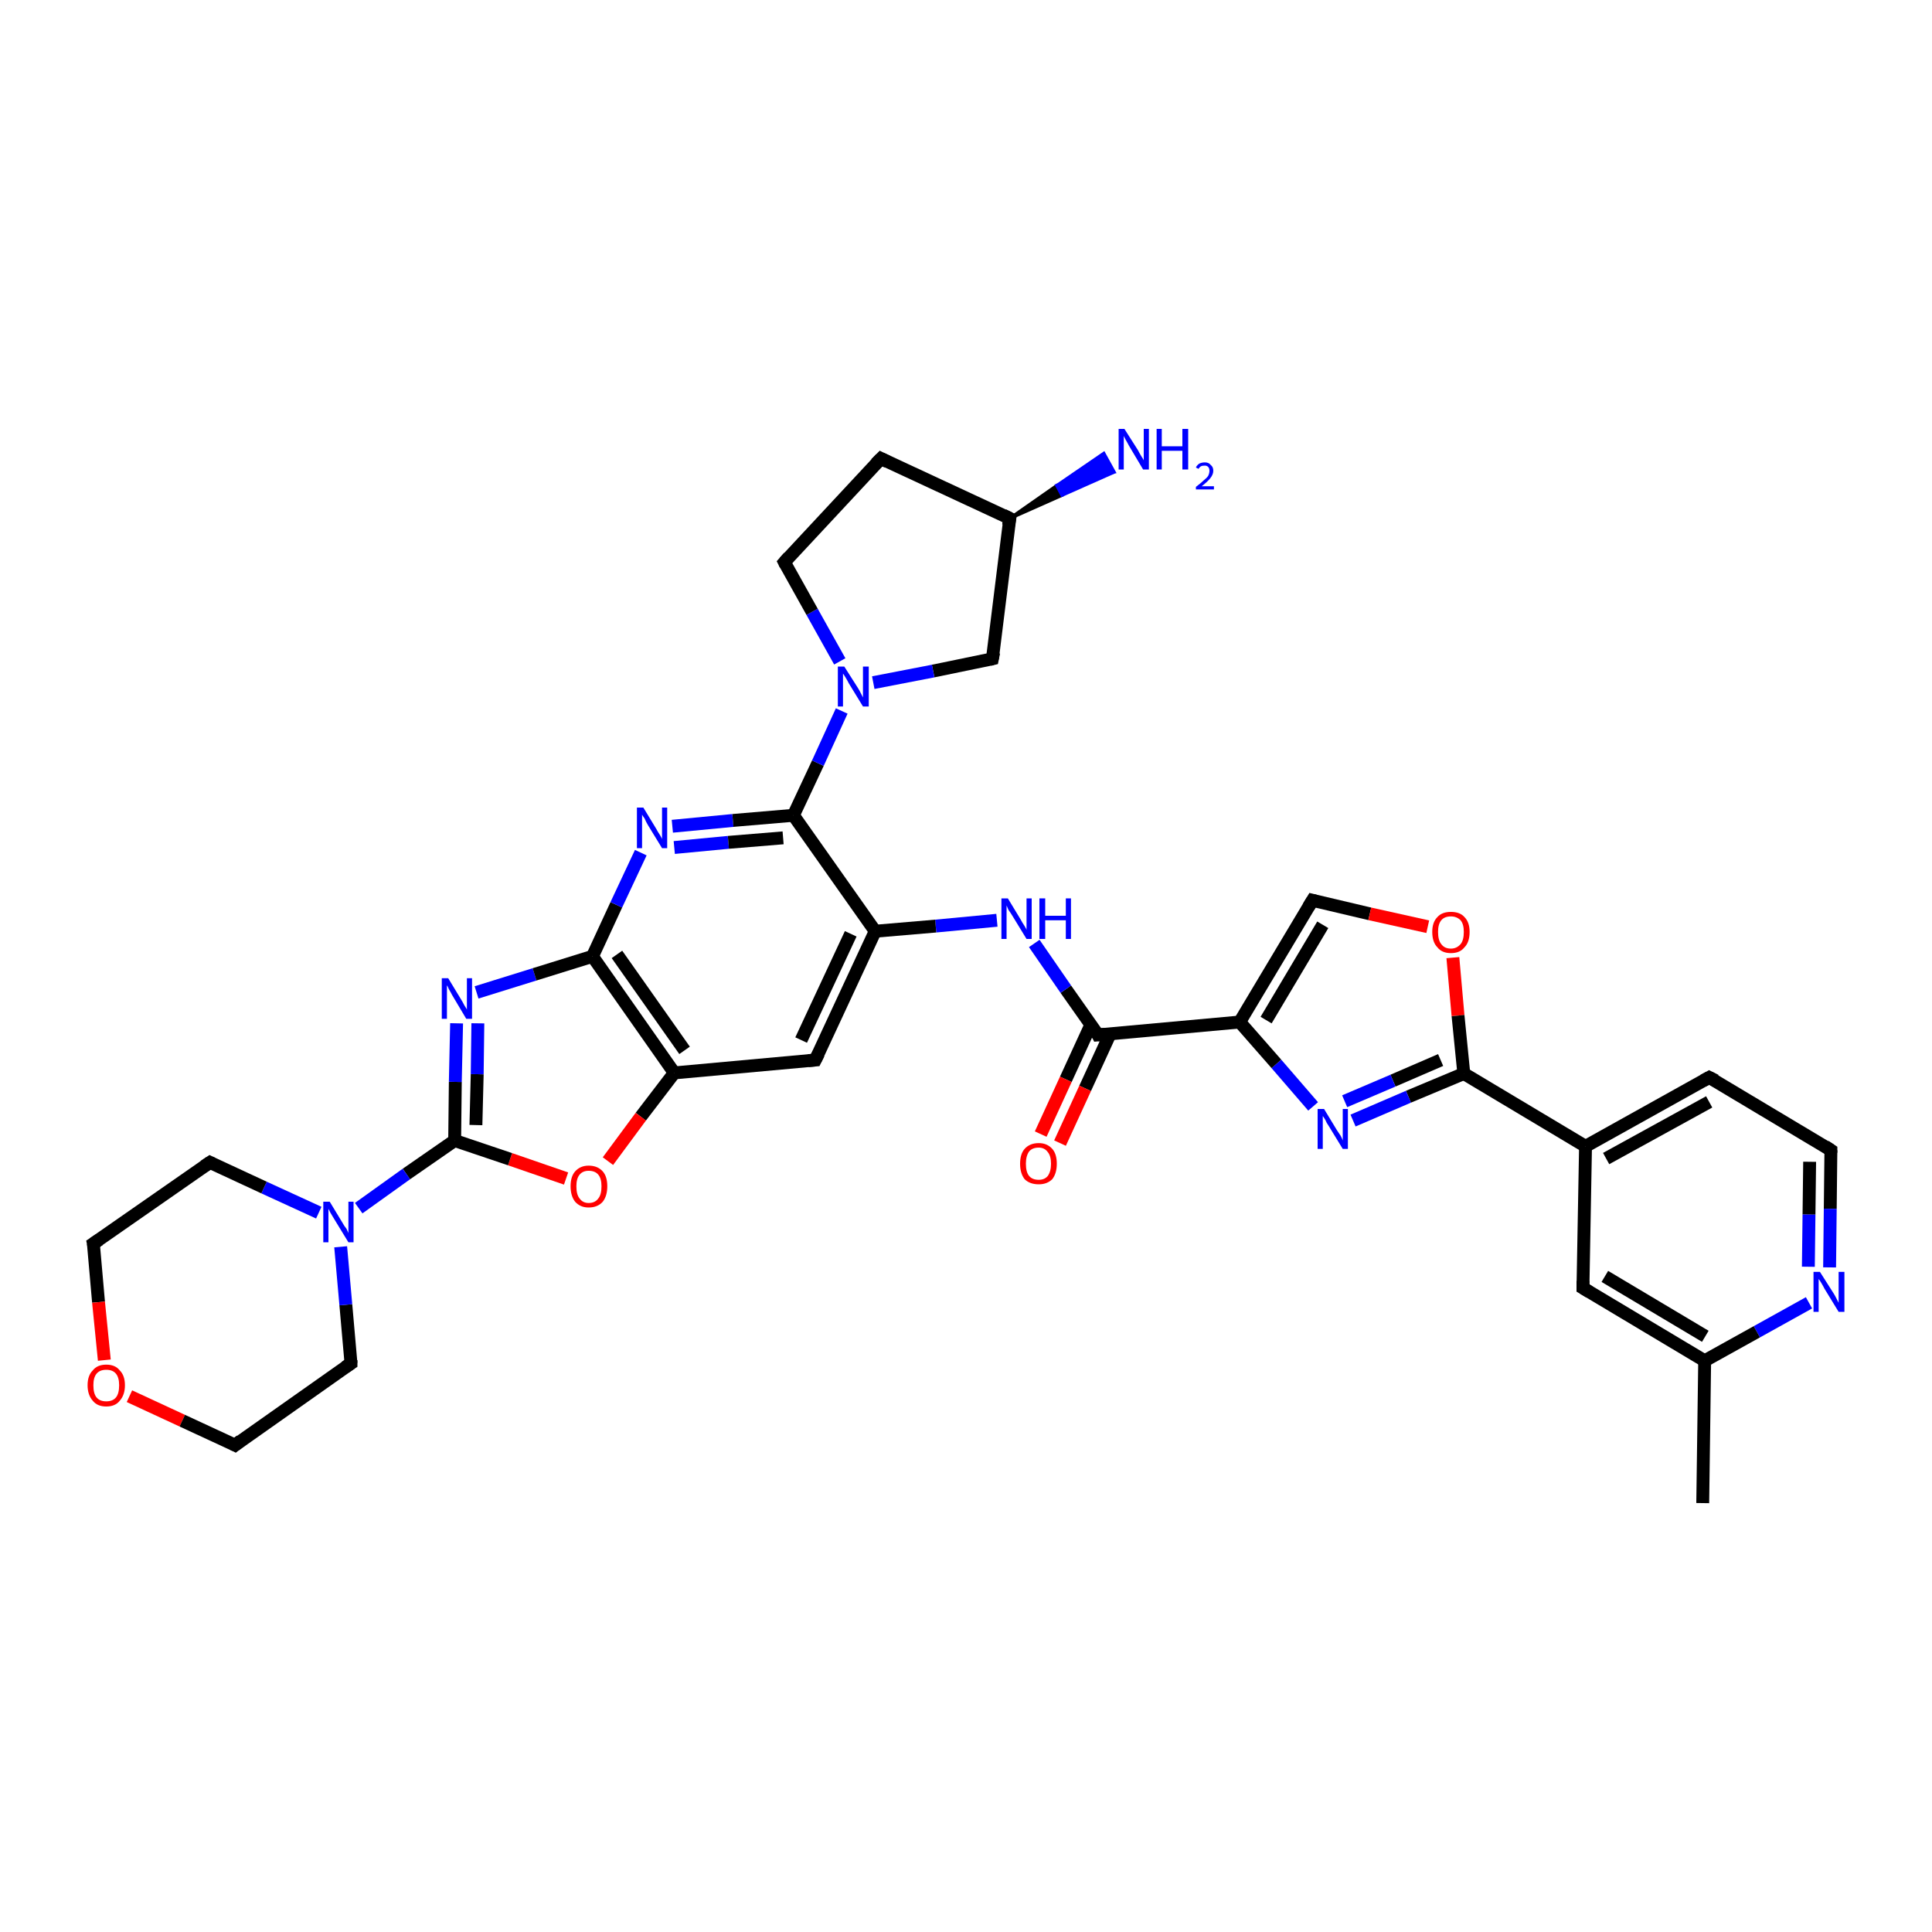 <?xml version='1.0' encoding='iso-8859-1'?>
<svg version='1.1' baseProfile='full'
              xmlns='http://www.w3.org/2000/svg'
                      xmlns:rdkit='http://www.rdkit.org/xml'
                      xmlns:xlink='http://www.w3.org/1999/xlink'
                  xml:space='preserve'
width='300px' height='300px' viewBox='0 0 300 300'>
<!-- END OF HEADER -->
<rect style='opacity:1.0;fill:#FFFFFF;stroke:none' width='300.0' height='300.0' x='0.0' y='0.0'> </rect>
<path class='bond-0 atom-0 atom-1' d='M 264.4,233.4 L 264.7,211.3' style='fill:none;fill-rule:evenodd;stroke:#000000;stroke-width:2.0px;stroke-linecap:butt;stroke-linejoin:miter;stroke-opacity:1' />
<path class='bond-1 atom-1 atom-2' d='M 264.7,211.3 L 245.8,200.0' style='fill:none;fill-rule:evenodd;stroke:#000000;stroke-width:2.0px;stroke-linecap:butt;stroke-linejoin:miter;stroke-opacity:1' />
<path class='bond-1 atom-1 atom-2' d='M 264.8,207.5 L 249.2,198.2' style='fill:none;fill-rule:evenodd;stroke:#000000;stroke-width:2.0px;stroke-linecap:butt;stroke-linejoin:miter;stroke-opacity:1' />
<path class='bond-2 atom-2 atom-3' d='M 245.8,200.0 L 246.2,178.0' style='fill:none;fill-rule:evenodd;stroke:#000000;stroke-width:2.0px;stroke-linecap:butt;stroke-linejoin:miter;stroke-opacity:1' />
<path class='bond-3 atom-3 atom-4' d='M 246.2,178.0 L 265.4,167.3' style='fill:none;fill-rule:evenodd;stroke:#000000;stroke-width:2.0px;stroke-linecap:butt;stroke-linejoin:miter;stroke-opacity:1' />
<path class='bond-3 atom-3 atom-4' d='M 249.4,179.9 L 265.4,171.1' style='fill:none;fill-rule:evenodd;stroke:#000000;stroke-width:2.0px;stroke-linecap:butt;stroke-linejoin:miter;stroke-opacity:1' />
<path class='bond-4 atom-4 atom-5' d='M 265.4,167.3 L 284.3,178.6' style='fill:none;fill-rule:evenodd;stroke:#000000;stroke-width:2.0px;stroke-linecap:butt;stroke-linejoin:miter;stroke-opacity:1' />
<path class='bond-5 atom-5 atom-6' d='M 284.3,178.6 L 284.2,187.7' style='fill:none;fill-rule:evenodd;stroke:#000000;stroke-width:2.0px;stroke-linecap:butt;stroke-linejoin:miter;stroke-opacity:1' />
<path class='bond-5 atom-5 atom-6' d='M 284.2,187.7 L 284.1,196.8' style='fill:none;fill-rule:evenodd;stroke:#0000FF;stroke-width:2.0px;stroke-linecap:butt;stroke-linejoin:miter;stroke-opacity:1' />
<path class='bond-5 atom-5 atom-6' d='M 281.0,180.4 L 280.9,188.6' style='fill:none;fill-rule:evenodd;stroke:#000000;stroke-width:2.0px;stroke-linecap:butt;stroke-linejoin:miter;stroke-opacity:1' />
<path class='bond-5 atom-5 atom-6' d='M 280.9,188.6 L 280.8,196.7' style='fill:none;fill-rule:evenodd;stroke:#0000FF;stroke-width:2.0px;stroke-linecap:butt;stroke-linejoin:miter;stroke-opacity:1' />
<path class='bond-6 atom-3 atom-7' d='M 246.2,178.0 L 227.3,166.7' style='fill:none;fill-rule:evenodd;stroke:#000000;stroke-width:2.0px;stroke-linecap:butt;stroke-linejoin:miter;stroke-opacity:1' />
<path class='bond-7 atom-7 atom-8' d='M 227.3,166.7 L 218.7,170.3' style='fill:none;fill-rule:evenodd;stroke:#000000;stroke-width:2.0px;stroke-linecap:butt;stroke-linejoin:miter;stroke-opacity:1' />
<path class='bond-7 atom-7 atom-8' d='M 218.7,170.3 L 210.1,174.0' style='fill:none;fill-rule:evenodd;stroke:#0000FF;stroke-width:2.0px;stroke-linecap:butt;stroke-linejoin:miter;stroke-opacity:1' />
<path class='bond-7 atom-7 atom-8' d='M 223.7,164.6 L 216.3,167.8' style='fill:none;fill-rule:evenodd;stroke:#000000;stroke-width:2.0px;stroke-linecap:butt;stroke-linejoin:miter;stroke-opacity:1' />
<path class='bond-7 atom-7 atom-8' d='M 216.3,167.8 L 208.8,171.0' style='fill:none;fill-rule:evenodd;stroke:#0000FF;stroke-width:2.0px;stroke-linecap:butt;stroke-linejoin:miter;stroke-opacity:1' />
<path class='bond-8 atom-8 atom-9' d='M 203.9,171.8 L 198.2,165.2' style='fill:none;fill-rule:evenodd;stroke:#0000FF;stroke-width:2.0px;stroke-linecap:butt;stroke-linejoin:miter;stroke-opacity:1' />
<path class='bond-8 atom-8 atom-9' d='M 198.2,165.2 L 192.5,158.7' style='fill:none;fill-rule:evenodd;stroke:#000000;stroke-width:2.0px;stroke-linecap:butt;stroke-linejoin:miter;stroke-opacity:1' />
<path class='bond-9 atom-9 atom-10' d='M 192.5,158.7 L 203.8,139.8' style='fill:none;fill-rule:evenodd;stroke:#000000;stroke-width:2.0px;stroke-linecap:butt;stroke-linejoin:miter;stroke-opacity:1' />
<path class='bond-9 atom-9 atom-10' d='M 196.6,158.4 L 205.4,143.6' style='fill:none;fill-rule:evenodd;stroke:#000000;stroke-width:2.0px;stroke-linecap:butt;stroke-linejoin:miter;stroke-opacity:1' />
<path class='bond-10 atom-10 atom-11' d='M 203.8,139.8 L 212.7,141.9' style='fill:none;fill-rule:evenodd;stroke:#000000;stroke-width:2.0px;stroke-linecap:butt;stroke-linejoin:miter;stroke-opacity:1' />
<path class='bond-10 atom-10 atom-11' d='M 212.7,141.9 L 221.7,143.9' style='fill:none;fill-rule:evenodd;stroke:#FF0000;stroke-width:2.0px;stroke-linecap:butt;stroke-linejoin:miter;stroke-opacity:1' />
<path class='bond-11 atom-9 atom-12' d='M 192.5,158.7 L 170.5,160.7' style='fill:none;fill-rule:evenodd;stroke:#000000;stroke-width:2.0px;stroke-linecap:butt;stroke-linejoin:miter;stroke-opacity:1' />
<path class='bond-12 atom-12 atom-13' d='M 169.4,159.1 L 165.5,167.6' style='fill:none;fill-rule:evenodd;stroke:#000000;stroke-width:2.0px;stroke-linecap:butt;stroke-linejoin:miter;stroke-opacity:1' />
<path class='bond-12 atom-12 atom-13' d='M 165.5,167.6 L 161.6,176.1' style='fill:none;fill-rule:evenodd;stroke:#FF0000;stroke-width:2.0px;stroke-linecap:butt;stroke-linejoin:miter;stroke-opacity:1' />
<path class='bond-12 atom-12 atom-13' d='M 172.4,160.5 L 168.5,169.0' style='fill:none;fill-rule:evenodd;stroke:#000000;stroke-width:2.0px;stroke-linecap:butt;stroke-linejoin:miter;stroke-opacity:1' />
<path class='bond-12 atom-12 atom-13' d='M 168.5,169.0 L 164.6,177.5' style='fill:none;fill-rule:evenodd;stroke:#FF0000;stroke-width:2.0px;stroke-linecap:butt;stroke-linejoin:miter;stroke-opacity:1' />
<path class='bond-13 atom-12 atom-14' d='M 170.5,160.7 L 165.5,153.6' style='fill:none;fill-rule:evenodd;stroke:#000000;stroke-width:2.0px;stroke-linecap:butt;stroke-linejoin:miter;stroke-opacity:1' />
<path class='bond-13 atom-12 atom-14' d='M 165.5,153.6 L 160.6,146.5' style='fill:none;fill-rule:evenodd;stroke:#0000FF;stroke-width:2.0px;stroke-linecap:butt;stroke-linejoin:miter;stroke-opacity:1' />
<path class='bond-14 atom-14 atom-15' d='M 154.8,142.9 L 145.3,143.8' style='fill:none;fill-rule:evenodd;stroke:#0000FF;stroke-width:2.0px;stroke-linecap:butt;stroke-linejoin:miter;stroke-opacity:1' />
<path class='bond-14 atom-14 atom-15' d='M 145.3,143.8 L 135.9,144.6' style='fill:none;fill-rule:evenodd;stroke:#000000;stroke-width:2.0px;stroke-linecap:butt;stroke-linejoin:miter;stroke-opacity:1' />
<path class='bond-15 atom-15 atom-16' d='M 135.9,144.6 L 126.6,164.6' style='fill:none;fill-rule:evenodd;stroke:#000000;stroke-width:2.0px;stroke-linecap:butt;stroke-linejoin:miter;stroke-opacity:1' />
<path class='bond-15 atom-15 atom-16' d='M 132.1,145.0 L 124.4,161.5' style='fill:none;fill-rule:evenodd;stroke:#000000;stroke-width:2.0px;stroke-linecap:butt;stroke-linejoin:miter;stroke-opacity:1' />
<path class='bond-16 atom-16 atom-17' d='M 126.6,164.6 L 104.7,166.6' style='fill:none;fill-rule:evenodd;stroke:#000000;stroke-width:2.0px;stroke-linecap:butt;stroke-linejoin:miter;stroke-opacity:1' />
<path class='bond-17 atom-17 atom-18' d='M 104.7,166.6 L 99.5,173.4' style='fill:none;fill-rule:evenodd;stroke:#000000;stroke-width:2.0px;stroke-linecap:butt;stroke-linejoin:miter;stroke-opacity:1' />
<path class='bond-17 atom-17 atom-18' d='M 99.5,173.4 L 94.4,180.3' style='fill:none;fill-rule:evenodd;stroke:#FF0000;stroke-width:2.0px;stroke-linecap:butt;stroke-linejoin:miter;stroke-opacity:1' />
<path class='bond-18 atom-18 atom-19' d='M 87.9,183.0 L 79.2,180.0' style='fill:none;fill-rule:evenodd;stroke:#FF0000;stroke-width:2.0px;stroke-linecap:butt;stroke-linejoin:miter;stroke-opacity:1' />
<path class='bond-18 atom-18 atom-19' d='M 79.2,180.0 L 70.6,177.1' style='fill:none;fill-rule:evenodd;stroke:#000000;stroke-width:2.0px;stroke-linecap:butt;stroke-linejoin:miter;stroke-opacity:1' />
<path class='bond-19 atom-19 atom-20' d='M 70.6,177.1 L 70.7,168.0' style='fill:none;fill-rule:evenodd;stroke:#000000;stroke-width:2.0px;stroke-linecap:butt;stroke-linejoin:miter;stroke-opacity:1' />
<path class='bond-19 atom-19 atom-20' d='M 70.7,168.0 L 70.9,158.9' style='fill:none;fill-rule:evenodd;stroke:#0000FF;stroke-width:2.0px;stroke-linecap:butt;stroke-linejoin:miter;stroke-opacity:1' />
<path class='bond-19 atom-19 atom-20' d='M 73.9,174.7 L 74.1,166.8' style='fill:none;fill-rule:evenodd;stroke:#000000;stroke-width:2.0px;stroke-linecap:butt;stroke-linejoin:miter;stroke-opacity:1' />
<path class='bond-19 atom-19 atom-20' d='M 74.1,166.8 L 74.2,158.9' style='fill:none;fill-rule:evenodd;stroke:#0000FF;stroke-width:2.0px;stroke-linecap:butt;stroke-linejoin:miter;stroke-opacity:1' />
<path class='bond-20 atom-20 atom-21' d='M 74.0,154.1 L 83.0,151.3' style='fill:none;fill-rule:evenodd;stroke:#0000FF;stroke-width:2.0px;stroke-linecap:butt;stroke-linejoin:miter;stroke-opacity:1' />
<path class='bond-20 atom-20 atom-21' d='M 83.0,151.3 L 92.0,148.5' style='fill:none;fill-rule:evenodd;stroke:#000000;stroke-width:2.0px;stroke-linecap:butt;stroke-linejoin:miter;stroke-opacity:1' />
<path class='bond-21 atom-21 atom-22' d='M 92.0,148.5 L 95.7,140.5' style='fill:none;fill-rule:evenodd;stroke:#000000;stroke-width:2.0px;stroke-linecap:butt;stroke-linejoin:miter;stroke-opacity:1' />
<path class='bond-21 atom-21 atom-22' d='M 95.7,140.5 L 99.5,132.4' style='fill:none;fill-rule:evenodd;stroke:#0000FF;stroke-width:2.0px;stroke-linecap:butt;stroke-linejoin:miter;stroke-opacity:1' />
<path class='bond-22 atom-22 atom-23' d='M 104.4,128.3 L 113.8,127.4' style='fill:none;fill-rule:evenodd;stroke:#0000FF;stroke-width:2.0px;stroke-linecap:butt;stroke-linejoin:miter;stroke-opacity:1' />
<path class='bond-22 atom-22 atom-23' d='M 113.8,127.4 L 123.2,126.6' style='fill:none;fill-rule:evenodd;stroke:#000000;stroke-width:2.0px;stroke-linecap:butt;stroke-linejoin:miter;stroke-opacity:1' />
<path class='bond-22 atom-22 atom-23' d='M 104.7,131.6 L 113.1,130.8' style='fill:none;fill-rule:evenodd;stroke:#0000FF;stroke-width:2.0px;stroke-linecap:butt;stroke-linejoin:miter;stroke-opacity:1' />
<path class='bond-22 atom-22 atom-23' d='M 113.1,130.8 L 121.6,130.1' style='fill:none;fill-rule:evenodd;stroke:#000000;stroke-width:2.0px;stroke-linecap:butt;stroke-linejoin:miter;stroke-opacity:1' />
<path class='bond-23 atom-23 atom-24' d='M 123.2,126.6 L 127.0,118.5' style='fill:none;fill-rule:evenodd;stroke:#000000;stroke-width:2.0px;stroke-linecap:butt;stroke-linejoin:miter;stroke-opacity:1' />
<path class='bond-23 atom-23 atom-24' d='M 127.0,118.5 L 130.7,110.4' style='fill:none;fill-rule:evenodd;stroke:#0000FF;stroke-width:2.0px;stroke-linecap:butt;stroke-linejoin:miter;stroke-opacity:1' />
<path class='bond-24 atom-24 atom-25' d='M 130.4,102.7 L 126.1,95.0' style='fill:none;fill-rule:evenodd;stroke:#0000FF;stroke-width:2.0px;stroke-linecap:butt;stroke-linejoin:miter;stroke-opacity:1' />
<path class='bond-24 atom-24 atom-25' d='M 126.1,95.0 L 121.8,87.3' style='fill:none;fill-rule:evenodd;stroke:#000000;stroke-width:2.0px;stroke-linecap:butt;stroke-linejoin:miter;stroke-opacity:1' />
<path class='bond-25 atom-25 atom-26' d='M 121.8,87.3 L 136.8,71.2' style='fill:none;fill-rule:evenodd;stroke:#000000;stroke-width:2.0px;stroke-linecap:butt;stroke-linejoin:miter;stroke-opacity:1' />
<path class='bond-26 atom-26 atom-27' d='M 136.8,71.2 L 156.8,80.5' style='fill:none;fill-rule:evenodd;stroke:#000000;stroke-width:2.0px;stroke-linecap:butt;stroke-linejoin:miter;stroke-opacity:1' />
<path class='bond-27 atom-27 atom-28' d='M 156.8,80.5 L 164.1,75.4 L 164.9,76.9 Z' style='fill:#000000;fill-rule:evenodd;fill-opacity:1;stroke:#000000;stroke-width:0.5px;stroke-linecap:butt;stroke-linejoin:miter;stroke-opacity:1;' />
<path class='bond-27 atom-27 atom-28' d='M 164.1,75.4 L 173.0,73.3 L 171.4,70.4 Z' style='fill:#0000FF;fill-rule:evenodd;fill-opacity:1;stroke:#0000FF;stroke-width:0.5px;stroke-linecap:butt;stroke-linejoin:miter;stroke-opacity:1;' />
<path class='bond-27 atom-27 atom-28' d='M 164.1,75.4 L 164.9,76.9 L 173.0,73.3 Z' style='fill:#0000FF;fill-rule:evenodd;fill-opacity:1;stroke:#0000FF;stroke-width:0.5px;stroke-linecap:butt;stroke-linejoin:miter;stroke-opacity:1;' />
<path class='bond-28 atom-27 atom-29' d='M 156.8,80.5 L 154.1,102.3' style='fill:none;fill-rule:evenodd;stroke:#000000;stroke-width:2.0px;stroke-linecap:butt;stroke-linejoin:miter;stroke-opacity:1' />
<path class='bond-29 atom-19 atom-30' d='M 70.6,177.1 L 63.1,182.3' style='fill:none;fill-rule:evenodd;stroke:#000000;stroke-width:2.0px;stroke-linecap:butt;stroke-linejoin:miter;stroke-opacity:1' />
<path class='bond-29 atom-19 atom-30' d='M 63.1,182.3 L 55.7,187.6' style='fill:none;fill-rule:evenodd;stroke:#0000FF;stroke-width:2.0px;stroke-linecap:butt;stroke-linejoin:miter;stroke-opacity:1' />
<path class='bond-30 atom-30 atom-31' d='M 49.5,188.3 L 41.0,184.4' style='fill:none;fill-rule:evenodd;stroke:#0000FF;stroke-width:2.0px;stroke-linecap:butt;stroke-linejoin:miter;stroke-opacity:1' />
<path class='bond-30 atom-30 atom-31' d='M 41.0,184.4 L 32.6,180.5' style='fill:none;fill-rule:evenodd;stroke:#000000;stroke-width:2.0px;stroke-linecap:butt;stroke-linejoin:miter;stroke-opacity:1' />
<path class='bond-31 atom-31 atom-32' d='M 32.6,180.5 L 14.5,193.1' style='fill:none;fill-rule:evenodd;stroke:#000000;stroke-width:2.0px;stroke-linecap:butt;stroke-linejoin:miter;stroke-opacity:1' />
<path class='bond-32 atom-32 atom-33' d='M 14.5,193.1 L 15.3,202.2' style='fill:none;fill-rule:evenodd;stroke:#000000;stroke-width:2.0px;stroke-linecap:butt;stroke-linejoin:miter;stroke-opacity:1' />
<path class='bond-32 atom-32 atom-33' d='M 15.3,202.2 L 16.2,211.2' style='fill:none;fill-rule:evenodd;stroke:#FF0000;stroke-width:2.0px;stroke-linecap:butt;stroke-linejoin:miter;stroke-opacity:1' />
<path class='bond-33 atom-33 atom-34' d='M 20.1,216.8 L 28.3,220.6' style='fill:none;fill-rule:evenodd;stroke:#FF0000;stroke-width:2.0px;stroke-linecap:butt;stroke-linejoin:miter;stroke-opacity:1' />
<path class='bond-33 atom-33 atom-34' d='M 28.3,220.6 L 36.5,224.4' style='fill:none;fill-rule:evenodd;stroke:#000000;stroke-width:2.0px;stroke-linecap:butt;stroke-linejoin:miter;stroke-opacity:1' />
<path class='bond-34 atom-34 atom-35' d='M 36.5,224.4 L 54.5,211.7' style='fill:none;fill-rule:evenodd;stroke:#000000;stroke-width:2.0px;stroke-linecap:butt;stroke-linejoin:miter;stroke-opacity:1' />
<path class='bond-35 atom-6 atom-1' d='M 280.9,202.3 L 272.8,206.8' style='fill:none;fill-rule:evenodd;stroke:#0000FF;stroke-width:2.0px;stroke-linecap:butt;stroke-linejoin:miter;stroke-opacity:1' />
<path class='bond-35 atom-6 atom-1' d='M 272.8,206.8 L 264.7,211.3' style='fill:none;fill-rule:evenodd;stroke:#000000;stroke-width:2.0px;stroke-linecap:butt;stroke-linejoin:miter;stroke-opacity:1' />
<path class='bond-36 atom-11 atom-7' d='M 225.6,148.7 L 226.4,157.7' style='fill:none;fill-rule:evenodd;stroke:#FF0000;stroke-width:2.0px;stroke-linecap:butt;stroke-linejoin:miter;stroke-opacity:1' />
<path class='bond-36 atom-11 atom-7' d='M 226.4,157.7 L 227.3,166.7' style='fill:none;fill-rule:evenodd;stroke:#000000;stroke-width:2.0px;stroke-linecap:butt;stroke-linejoin:miter;stroke-opacity:1' />
<path class='bond-37 atom-23 atom-15' d='M 123.2,126.6 L 135.9,144.6' style='fill:none;fill-rule:evenodd;stroke:#000000;stroke-width:2.0px;stroke-linecap:butt;stroke-linejoin:miter;stroke-opacity:1' />
<path class='bond-38 atom-29 atom-24' d='M 154.1,102.3 L 144.9,104.2' style='fill:none;fill-rule:evenodd;stroke:#000000;stroke-width:2.0px;stroke-linecap:butt;stroke-linejoin:miter;stroke-opacity:1' />
<path class='bond-38 atom-29 atom-24' d='M 144.9,104.2 L 135.6,106.0' style='fill:none;fill-rule:evenodd;stroke:#0000FF;stroke-width:2.0px;stroke-linecap:butt;stroke-linejoin:miter;stroke-opacity:1' />
<path class='bond-39 atom-35 atom-30' d='M 54.5,211.7 L 53.7,202.6' style='fill:none;fill-rule:evenodd;stroke:#000000;stroke-width:2.0px;stroke-linecap:butt;stroke-linejoin:miter;stroke-opacity:1' />
<path class='bond-39 atom-35 atom-30' d='M 53.7,202.6 L 52.9,193.6' style='fill:none;fill-rule:evenodd;stroke:#0000FF;stroke-width:2.0px;stroke-linecap:butt;stroke-linejoin:miter;stroke-opacity:1' />
<path class='bond-40 atom-21 atom-17' d='M 92.0,148.5 L 104.7,166.6' style='fill:none;fill-rule:evenodd;stroke:#000000;stroke-width:2.0px;stroke-linecap:butt;stroke-linejoin:miter;stroke-opacity:1' />
<path class='bond-40 atom-21 atom-17' d='M 95.8,148.2 L 106.3,163.1' style='fill:none;fill-rule:evenodd;stroke:#000000;stroke-width:2.0px;stroke-linecap:butt;stroke-linejoin:miter;stroke-opacity:1' />
<path d='M 246.8,200.6 L 245.8,200.0 L 245.8,198.9' style='fill:none;stroke:#000000;stroke-width:2.0px;stroke-linecap:butt;stroke-linejoin:miter;stroke-opacity:1;' />
<path d='M 264.5,167.8 L 265.4,167.3 L 266.4,167.8' style='fill:none;stroke:#000000;stroke-width:2.0px;stroke-linecap:butt;stroke-linejoin:miter;stroke-opacity:1;' />
<path d='M 283.4,178.0 L 284.3,178.6 L 284.3,179.0' style='fill:none;stroke:#000000;stroke-width:2.0px;stroke-linecap:butt;stroke-linejoin:miter;stroke-opacity:1;' />
<path d='M 203.2,140.8 L 203.8,139.8 L 204.2,139.9' style='fill:none;stroke:#000000;stroke-width:2.0px;stroke-linecap:butt;stroke-linejoin:miter;stroke-opacity:1;' />
<path d='M 171.6,160.6 L 170.5,160.7 L 170.3,160.3' style='fill:none;stroke:#000000;stroke-width:2.0px;stroke-linecap:butt;stroke-linejoin:miter;stroke-opacity:1;' />
<path d='M 127.1,163.6 L 126.6,164.6 L 125.5,164.7' style='fill:none;stroke:#000000;stroke-width:2.0px;stroke-linecap:butt;stroke-linejoin:miter;stroke-opacity:1;' />
<path d='M 122.0,87.7 L 121.8,87.3 L 122.5,86.5' style='fill:none;stroke:#000000;stroke-width:2.0px;stroke-linecap:butt;stroke-linejoin:miter;stroke-opacity:1;' />
<path d='M 136.0,72.0 L 136.8,71.2 L 137.8,71.7' style='fill:none;stroke:#000000;stroke-width:2.0px;stroke-linecap:butt;stroke-linejoin:miter;stroke-opacity:1;' />
<path d='M 155.8,80.0 L 156.8,80.5 L 156.6,81.6' style='fill:none;stroke:#000000;stroke-width:2.0px;stroke-linecap:butt;stroke-linejoin:miter;stroke-opacity:1;' />
<path d='M 154.3,101.3 L 154.1,102.3 L 153.7,102.4' style='fill:none;stroke:#000000;stroke-width:2.0px;stroke-linecap:butt;stroke-linejoin:miter;stroke-opacity:1;' />
<path d='M 33.0,180.7 L 32.6,180.5 L 31.7,181.1' style='fill:none;stroke:#000000;stroke-width:2.0px;stroke-linecap:butt;stroke-linejoin:miter;stroke-opacity:1;' />
<path d='M 15.4,192.5 L 14.5,193.1 L 14.6,193.6' style='fill:none;stroke:#000000;stroke-width:2.0px;stroke-linecap:butt;stroke-linejoin:miter;stroke-opacity:1;' />
<path d='M 36.1,224.2 L 36.5,224.4 L 37.4,223.7' style='fill:none;stroke:#000000;stroke-width:2.0px;stroke-linecap:butt;stroke-linejoin:miter;stroke-opacity:1;' />
<path d='M 53.6,212.3 L 54.5,211.7 L 54.5,211.2' style='fill:none;stroke:#000000;stroke-width:2.0px;stroke-linecap:butt;stroke-linejoin:miter;stroke-opacity:1;' />
<path class='atom-6' d='M 282.6 197.5
L 284.7 200.8
Q 284.9 201.1, 285.2 201.7
Q 285.5 202.3, 285.5 202.3
L 285.5 197.5
L 286.4 197.5
L 286.4 203.7
L 285.5 203.7
L 283.3 200.1
Q 283.1 199.7, 282.8 199.2
Q 282.5 198.7, 282.4 198.6
L 282.4 203.7
L 281.6 203.7
L 281.6 197.5
L 282.6 197.5
' fill='#0000FF'/>
<path class='atom-8' d='M 205.6 172.2
L 207.6 175.5
Q 207.8 175.8, 208.2 176.4
Q 208.5 177.0, 208.5 177.1
L 208.5 172.2
L 209.3 172.2
L 209.3 178.4
L 208.5 178.4
L 206.3 174.8
Q 206.0 174.4, 205.8 173.9
Q 205.5 173.4, 205.4 173.3
L 205.4 178.4
L 204.6 178.4
L 204.6 172.2
L 205.6 172.2
' fill='#0000FF'/>
<path class='atom-11' d='M 222.4 144.7
Q 222.4 143.2, 223.2 142.4
Q 223.9 141.6, 225.3 141.6
Q 226.7 141.6, 227.4 142.4
Q 228.2 143.2, 228.2 144.7
Q 228.2 146.3, 227.4 147.1
Q 226.7 148.0, 225.3 148.0
Q 223.9 148.0, 223.2 147.1
Q 222.4 146.3, 222.4 144.7
M 225.3 147.3
Q 226.2 147.3, 226.8 146.6
Q 227.3 146.0, 227.3 144.7
Q 227.3 143.5, 226.8 142.9
Q 226.2 142.3, 225.3 142.3
Q 224.3 142.3, 223.8 142.9
Q 223.3 143.5, 223.3 144.7
Q 223.3 146.0, 223.8 146.6
Q 224.3 147.3, 225.3 147.3
' fill='#FF0000'/>
<path class='atom-13' d='M 158.4 180.7
Q 158.4 179.2, 159.1 178.4
Q 159.9 177.5, 161.3 177.5
Q 162.6 177.5, 163.4 178.4
Q 164.1 179.2, 164.1 180.7
Q 164.1 182.2, 163.4 183.1
Q 162.6 183.9, 161.3 183.9
Q 159.9 183.9, 159.1 183.1
Q 158.4 182.2, 158.4 180.7
M 161.3 183.2
Q 162.2 183.2, 162.7 182.6
Q 163.2 181.9, 163.2 180.7
Q 163.2 179.5, 162.7 178.9
Q 162.2 178.2, 161.3 178.2
Q 160.3 178.2, 159.8 178.8
Q 159.3 179.5, 159.3 180.7
Q 159.3 182.0, 159.8 182.6
Q 160.3 183.2, 161.3 183.2
' fill='#FF0000'/>
<path class='atom-14' d='M 156.5 139.5
L 158.5 142.8
Q 158.7 143.2, 159.1 143.8
Q 159.4 144.3, 159.4 144.4
L 159.4 139.5
L 160.2 139.5
L 160.2 145.8
L 159.4 145.8
L 157.2 142.2
Q 156.9 141.7, 156.6 141.3
Q 156.4 140.8, 156.3 140.6
L 156.3 145.8
L 155.5 145.8
L 155.5 139.5
L 156.5 139.5
' fill='#0000FF'/>
<path class='atom-14' d='M 161.4 139.5
L 162.3 139.5
L 162.3 142.2
L 165.5 142.2
L 165.5 139.5
L 166.3 139.5
L 166.3 145.8
L 165.5 145.8
L 165.5 142.9
L 162.3 142.9
L 162.3 145.8
L 161.4 145.8
L 161.4 139.5
' fill='#0000FF'/>
<path class='atom-18' d='M 88.6 184.2
Q 88.6 182.7, 89.3 181.9
Q 90.1 181.0, 91.4 181.0
Q 92.8 181.0, 93.6 181.9
Q 94.3 182.7, 94.3 184.2
Q 94.3 185.7, 93.6 186.6
Q 92.8 187.5, 91.4 187.5
Q 90.1 187.5, 89.3 186.6
Q 88.6 185.7, 88.6 184.2
M 91.4 186.8
Q 92.4 186.8, 92.9 186.1
Q 93.4 185.5, 93.4 184.2
Q 93.4 183.0, 92.9 182.4
Q 92.4 181.8, 91.4 181.8
Q 90.5 181.8, 90.0 182.4
Q 89.5 183.0, 89.5 184.2
Q 89.5 185.5, 90.0 186.1
Q 90.5 186.8, 91.4 186.8
' fill='#FF0000'/>
<path class='atom-20' d='M 69.6 151.9
L 71.6 155.2
Q 71.8 155.5, 72.1 156.1
Q 72.5 156.7, 72.5 156.8
L 72.5 151.9
L 73.3 151.9
L 73.3 158.2
L 72.4 158.2
L 70.2 154.5
Q 70.0 154.1, 69.7 153.6
Q 69.5 153.1, 69.4 153.0
L 69.4 158.2
L 68.6 158.2
L 68.6 151.9
L 69.6 151.9
' fill='#0000FF'/>
<path class='atom-22' d='M 99.9 125.4
L 101.9 128.7
Q 102.1 129.1, 102.5 129.7
Q 102.8 130.2, 102.8 130.3
L 102.8 125.4
L 103.6 125.4
L 103.6 131.7
L 102.8 131.7
L 100.6 128.1
Q 100.3 127.6, 100.1 127.1
Q 99.8 126.7, 99.7 126.5
L 99.7 131.7
L 98.9 131.7
L 98.9 125.4
L 99.9 125.4
' fill='#0000FF'/>
<path class='atom-24' d='M 131.1 103.5
L 133.2 106.8
Q 133.4 107.1, 133.7 107.7
Q 134.0 108.3, 134.0 108.3
L 134.0 103.5
L 134.9 103.5
L 134.9 109.7
L 134.0 109.7
L 131.8 106.1
Q 131.6 105.7, 131.3 105.2
Q 131.0 104.7, 130.9 104.6
L 130.9 109.7
L 130.1 109.7
L 130.1 103.5
L 131.1 103.5
' fill='#0000FF'/>
<path class='atom-28' d='M 174.6 66.6
L 176.7 69.9
Q 176.9 70.3, 177.2 70.8
Q 177.6 71.4, 177.6 71.5
L 177.6 66.6
L 178.4 66.6
L 178.4 72.9
L 177.5 72.9
L 175.3 69.2
Q 175.1 68.8, 174.8 68.3
Q 174.6 67.9, 174.5 67.7
L 174.5 72.9
L 173.7 72.9
L 173.7 66.6
L 174.6 66.6
' fill='#0000FF'/>
<path class='atom-28' d='M 179.6 66.6
L 180.4 66.6
L 180.4 69.3
L 183.6 69.3
L 183.6 66.6
L 184.5 66.6
L 184.5 72.9
L 183.6 72.9
L 183.6 70.0
L 180.4 70.0
L 180.4 72.9
L 179.6 72.9
L 179.6 66.6
' fill='#0000FF'/>
<path class='atom-28' d='M 185.7 72.6
Q 185.8 72.3, 186.2 72.0
Q 186.6 71.8, 187.1 71.8
Q 187.7 71.8, 188.0 72.2
Q 188.4 72.5, 188.4 73.1
Q 188.4 73.7, 187.9 74.3
Q 187.5 74.8, 186.6 75.5
L 188.5 75.5
L 188.5 76.0
L 185.7 76.0
L 185.7 75.6
Q 186.5 75.0, 186.9 74.6
Q 187.4 74.2, 187.6 73.9
Q 187.8 73.5, 187.8 73.1
Q 187.8 72.7, 187.6 72.5
Q 187.4 72.3, 187.1 72.3
Q 186.7 72.3, 186.5 72.4
Q 186.3 72.5, 186.1 72.8
L 185.7 72.6
' fill='#0000FF'/>
<path class='atom-30' d='M 51.2 186.6
L 53.2 189.9
Q 53.4 190.3, 53.8 190.8
Q 54.1 191.4, 54.1 191.5
L 54.1 186.6
L 54.9 186.6
L 54.9 192.9
L 54.1 192.9
L 51.9 189.3
Q 51.6 188.8, 51.3 188.3
Q 51.1 187.9, 51.0 187.7
L 51.0 192.9
L 50.2 192.9
L 50.2 186.6
L 51.2 186.6
' fill='#0000FF'/>
<path class='atom-33' d='M 13.6 215.1
Q 13.6 213.6, 14.4 212.8
Q 15.1 211.9, 16.5 211.9
Q 17.9 211.9, 18.6 212.8
Q 19.4 213.6, 19.4 215.1
Q 19.4 216.6, 18.6 217.5
Q 17.9 218.4, 16.5 218.4
Q 15.1 218.4, 14.4 217.5
Q 13.6 216.6, 13.6 215.1
M 16.5 217.6
Q 17.5 217.6, 18.0 217.0
Q 18.5 216.4, 18.5 215.1
Q 18.5 213.9, 18.0 213.3
Q 17.5 212.7, 16.5 212.7
Q 15.5 212.7, 15.0 213.3
Q 14.5 213.9, 14.5 215.1
Q 14.5 216.4, 15.0 217.0
Q 15.5 217.6, 16.5 217.6
' fill='#FF0000'/>
</svg>
